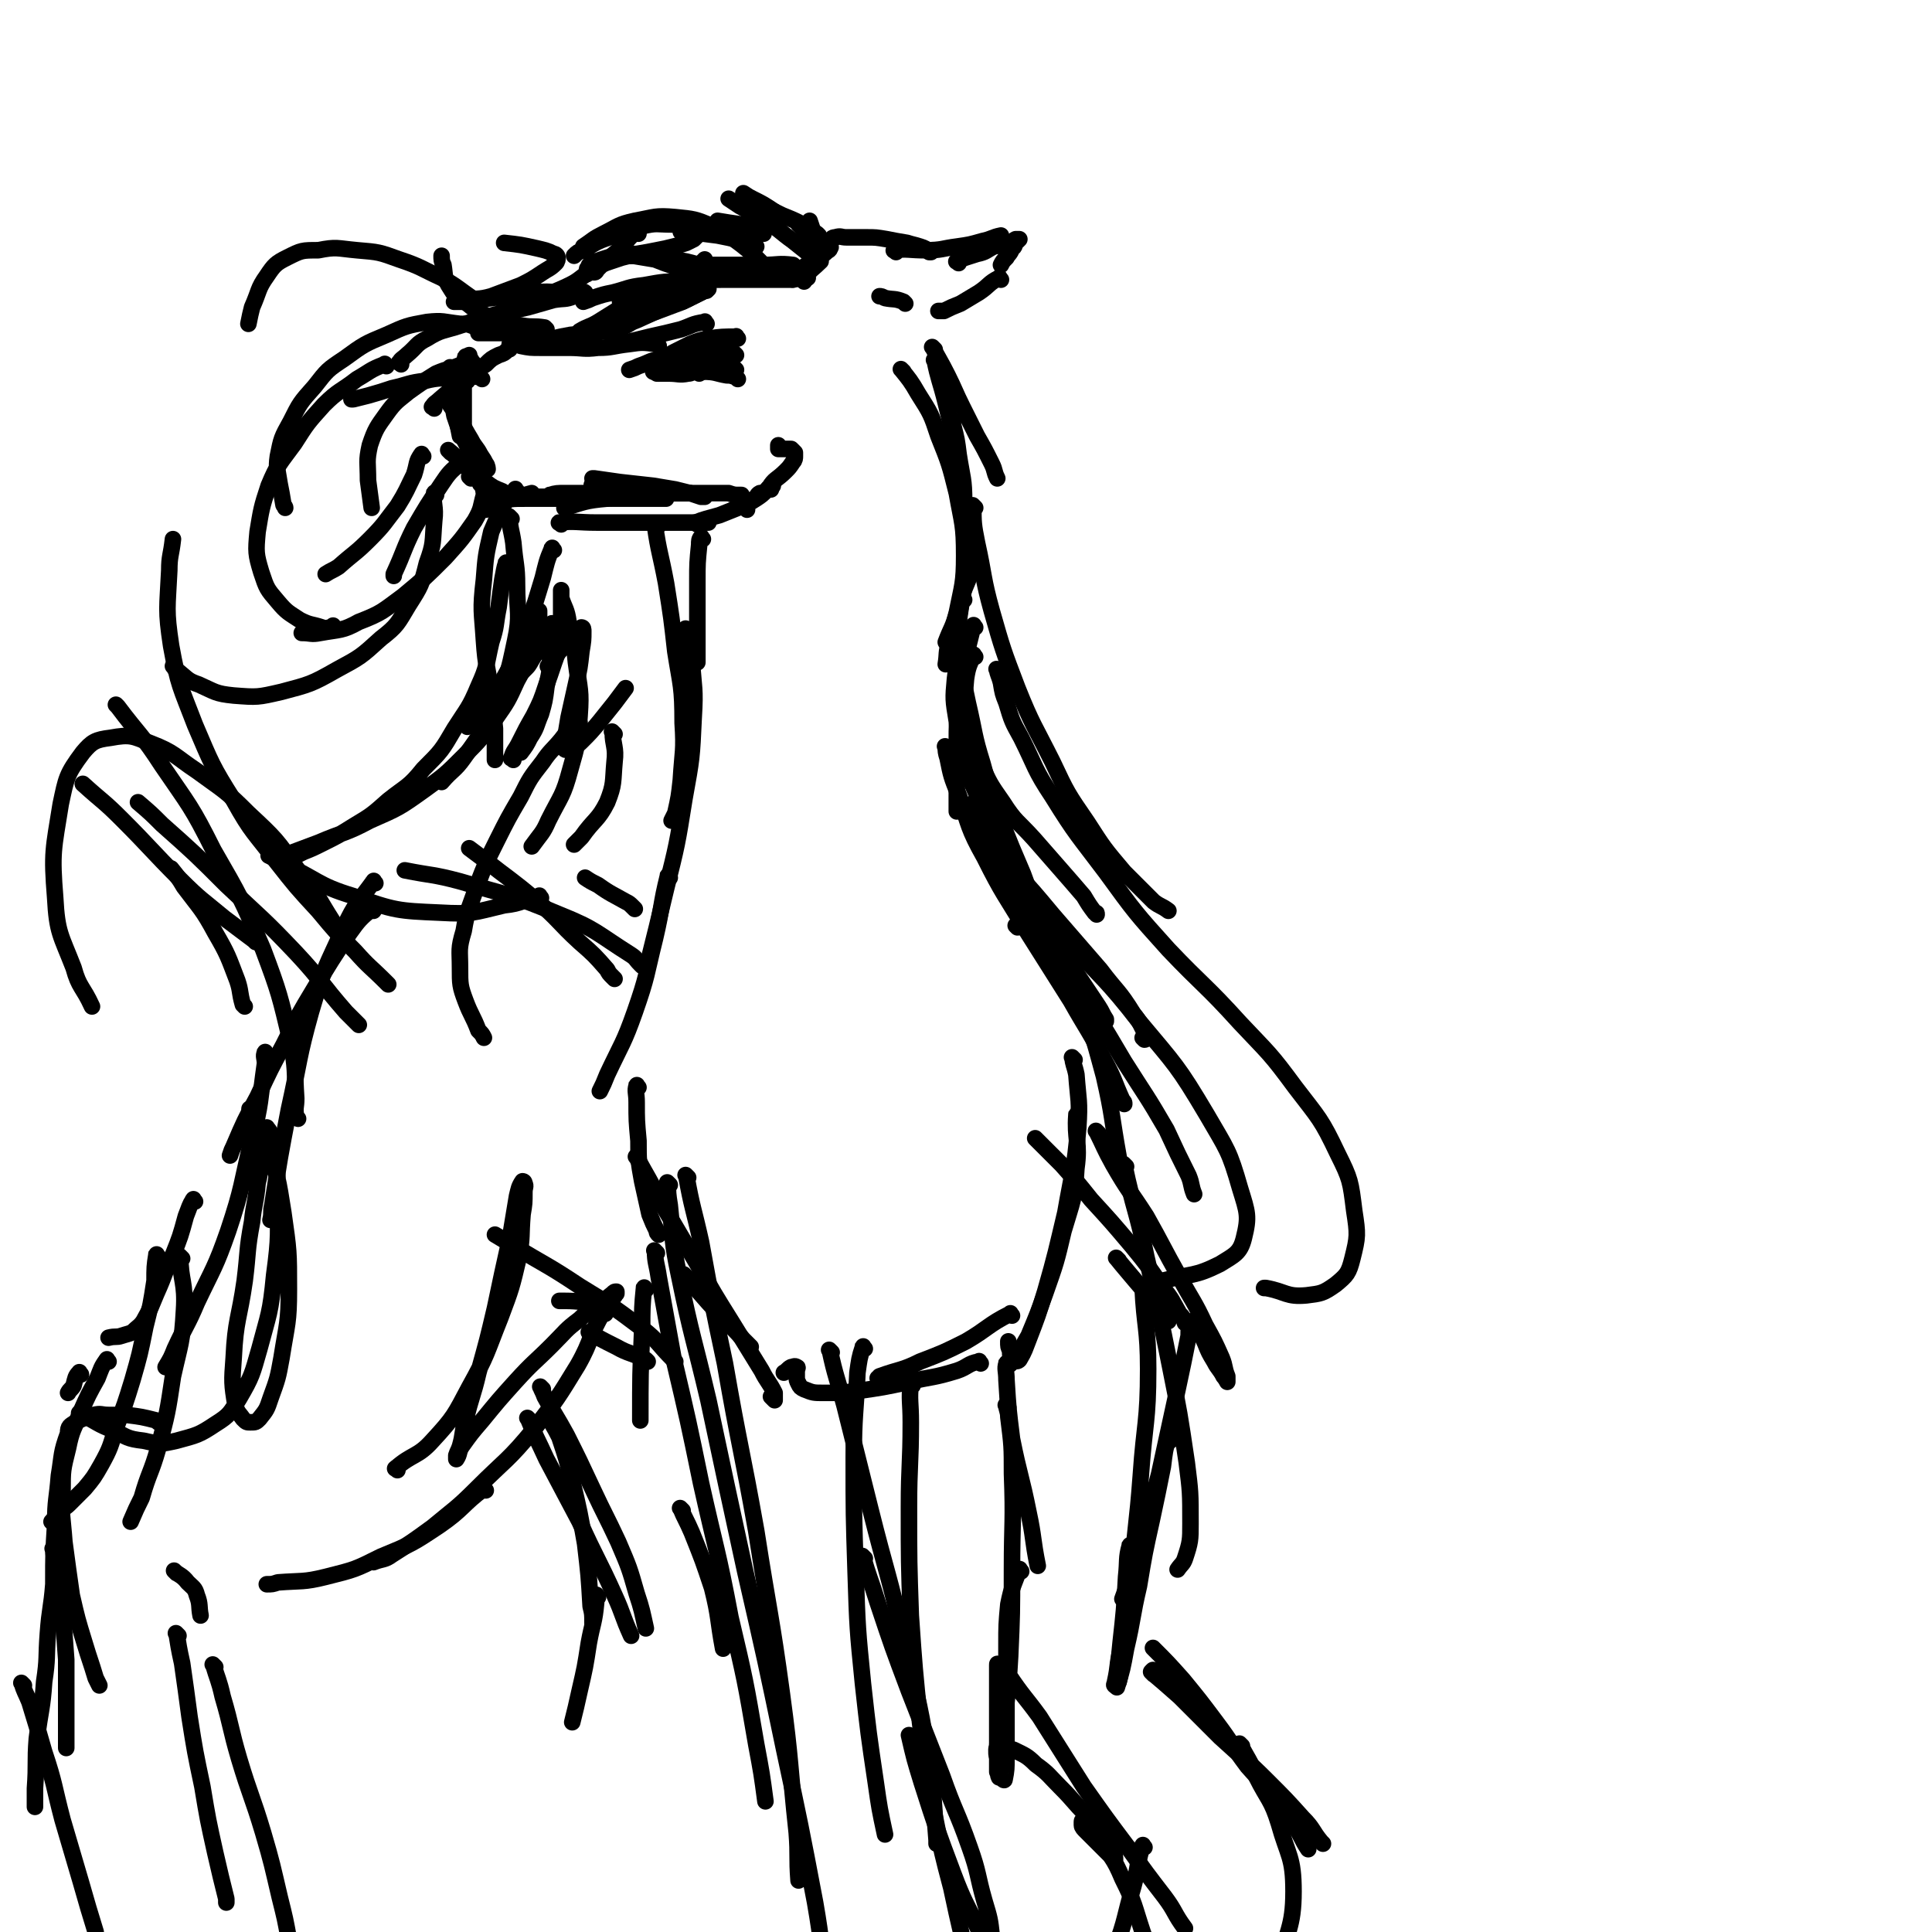 <svg viewBox='0 0 1050 1050' version='1.1' xmlns='http://www.w3.org/2000/svg' xmlns:xlink='http://www.w3.org/1999/xlink'><g fill='none' stroke='rgb(0,0,0)' stroke-width='9' stroke-linecap='round' stroke-linejoin='round'><path d='M384,176c-1,-1 -1,-2 -1,-1 -7,1 -7,2 -13,4 -8,2 -8,2 -17,4 -8,2 -8,2 -17,4 -2,1 -2,1 -4,1 '/><path d='M358,188c-1,-1 -1,-1 -1,-1 -8,-1 -8,-1 -15,0 -9,1 -9,2 -17,2 -8,1 -8,0 -16,0 -8,0 -8,0 -15,0 -6,0 -6,0 -11,-1 '/><path d='M296,182c-1,-1 -1,-1 -1,-1 -6,-1 -6,0 -11,0 -5,0 -5,0 -11,0 -5,0 -5,0 -10,0 -2,0 -2,0 -3,0 '/><path d='M254,195c-1,-1 -1,-2 -1,-1 -1,2 0,3 0,7 '/><path d='M246,201c-1,-1 -2,-2 -1,-1 0,6 0,7 1,14 1,6 1,6 2,12 1,6 1,6 2,11 0,0 0,0 0,0 '/><path d='M254,207c-1,-1 -1,-2 -1,-1 -1,1 -1,2 -1,4 0,5 0,5 0,11 0,4 0,4 0,9 '/><path d='M256,260c-1,-1 -1,-1 -1,-1 '/><path d='M264,277c-1,-1 -2,-1 -1,-1 4,-3 5,-2 11,-4 8,-2 8,-2 15,-4 '/><path d='M272,274c-1,-1 -2,-1 -1,-1 6,-2 7,-2 15,-2 6,0 6,0 12,0 6,0 6,0 12,0 5,0 5,0 10,0 2,0 2,0 5,0 1,0 2,0 2,0 1,0 -1,0 -2,0 -2,0 -2,0 -4,0 -4,0 -4,0 -7,0 -4,0 -4,0 -8,0 -3,0 -3,0 -6,0 -2,0 -2,0 -4,0 -1,0 -1,-1 -2,-1 -1,0 -2,0 -1,0 0,0 0,0 1,0 4,0 4,0 7,0 7,0 7,0 15,0 9,0 9,1 17,1 7,0 7,0 14,0 4,0 4,0 8,0 2,0 2,0 5,0 1,0 2,0 2,0 -1,0 -2,0 -3,0 '/><path d='M300,270c-1,-1 -2,-1 -1,-1 3,-1 4,-1 8,-1 9,0 9,0 17,0 10,0 10,0 19,0 8,0 8,0 15,0 5,0 5,0 10,0 3,0 3,0 5,0 1,0 2,0 2,0 -1,0 -1,0 -2,0 -3,0 -3,0 -6,0 -5,0 -5,0 -10,-1 -7,0 -7,0 -13,-2 -5,-1 -5,-1 -10,-2 -3,0 -3,1 -6,0 -2,0 -2,-1 -4,-2 -1,0 -2,-1 -2,-1 0,0 1,0 1,0 7,1 7,1 14,2 9,1 9,1 18,2 6,1 6,1 12,2 4,1 4,1 8,2 3,1 3,1 6,2 1,0 1,0 2,0 '/><path d='M323,265c-1,-1 -2,-2 -1,-1 4,0 5,1 11,1 9,2 9,2 18,3 8,0 8,0 16,0 4,0 4,0 8,0 '/><path d='M302,185c-1,-1 -2,-1 -1,-1 3,-1 4,-1 9,-2 9,-1 9,0 18,-2 9,-3 9,-3 19,-7 8,-3 8,-3 17,-7 7,-2 7,-2 13,-5 4,-2 4,-2 8,-4 '/><path d='M332,181c-1,-1 -2,-1 -1,-1 2,-2 3,-2 7,-3 9,-3 8,-3 17,-7 8,-3 8,-3 16,-6 6,-3 6,-3 12,-6 1,0 1,0 1,0 '/><path d='M252,232c-1,-1 -2,-2 -1,-1 0,3 1,4 2,9 2,5 2,5 3,10 1,3 1,3 2,6 1,3 2,2 3,5 0,1 0,1 0,2 0,0 0,0 0,0 '/><path d='M245,246c-1,-1 -2,-2 -1,-1 5,4 6,6 12,11 4,3 4,3 8,6 4,3 4,3 9,5 2,2 2,2 4,3 2,1 2,1 3,1 '/><path d='M243,217c-1,-1 -2,-2 -1,-1 3,5 4,6 8,12 3,6 3,6 6,11 2,4 3,4 5,8 2,3 2,3 3,5 1,1 1,3 1,3 0,0 -1,-1 -3,-3 -2,-2 -2,-2 -4,-5 -4,-5 -4,-5 -7,-10 -2,-5 -2,-5 -4,-11 -1,-5 -1,-5 0,-10 0,-5 1,-5 3,-9 1,-3 1,-3 2,-7 1,-2 1,-2 2,-4 1,-1 0,-1 1,-3 '/><path d='M236,222c-1,-1 -2,-1 -1,-1 1,-2 2,-2 4,-4 7,-6 7,-6 14,-11 5,-4 5,-4 11,-8 3,-3 3,-3 7,-5 3,-1 3,-1 5,-3 1,0 1,0 2,-2 0,0 0,-1 0,-1 0,-1 0,0 -1,0 '/><path d='M305,285c-1,-1 -2,-1 -1,-1 8,-1 10,0 20,0 8,0 8,0 17,0 8,0 8,0 15,0 7,0 7,0 14,0 4,0 4,0 9,0 2,0 2,0 5,0 0,0 0,0 1,0 '/><path d='M379,285c-1,-1 -2,-1 -1,-1 5,-2 6,-2 13,-4 5,-2 5,-2 10,-4 5,-3 5,-3 9,-5 2,-1 1,-2 3,-3 '/><path d='M406,277c-1,-1 -2,-1 -1,-1 2,-3 3,-3 6,-5 3,-2 3,-2 6,-5 2,-1 2,-1 3,-2 '/><path d='M419,266c-1,-1 -2,-1 -1,-1 3,-5 4,-4 9,-9 2,-2 2,-2 4,-5 1,-1 1,-2 1,-3 0,-1 0,-1 0,-2 -1,-1 -1,-1 -2,-2 -1,0 -1,0 -2,0 -1,0 -1,0 -3,0 -1,0 -1,0 -2,0 0,0 0,0 0,-1 0,0 0,0 0,-1 '/><path d='M308,277c-1,-1 -2,-1 -1,-1 10,-3 11,-4 23,-5 12,-2 12,-1 25,-2 10,-1 10,-1 19,-1 7,0 7,0 13,0 4,0 4,0 9,0 3,1 3,1 6,1 1,0 1,0 1,0 '/><path d='M334,183c-1,-1 -2,-1 -1,-1 3,-4 4,-3 9,-6 6,-5 6,-5 12,-10 6,-5 6,-5 12,-11 5,-4 5,-4 10,-8 3,-2 3,-2 5,-4 1,-1 1,-1 2,-2 '/><path d='M333,179c-1,-1 -2,-1 -1,-1 4,-3 5,-3 10,-5 6,-3 6,-3 12,-7 6,-3 6,-3 12,-6 4,-2 4,-2 8,-4 3,-1 3,-1 6,-3 1,-1 1,-1 2,-3 0,0 0,0 0,0 '/><path d='M439,151c-1,-1 -2,-1 -1,-1 3,-4 4,-4 8,-8 '/><path d='M431,152c-1,-1 -2,-1 -1,-1 2,-3 3,-3 7,-6 4,-3 4,-3 7,-5 3,-2 3,-1 5,-3 1,-1 2,-1 2,-2 1,-1 0,-1 0,-1 0,-2 -1,-2 0,-3 1,-1 1,-2 3,-2 3,-1 3,0 6,0 5,0 5,0 11,0 5,0 5,0 11,1 5,1 5,1 11,2 3,1 4,1 7,2 3,1 3,1 5,3 1,0 1,0 1,0 '/><path d='M487,137c-1,-1 -2,-1 -1,-1 7,-1 8,0 17,0 9,0 9,-1 17,-2 7,-1 7,-1 14,-3 5,-1 5,-2 10,-3 '/><path d='M521,143c-1,-1 -2,-1 -1,-1 4,-2 5,-2 11,-4 5,-1 5,-2 9,-4 4,-1 4,0 8,-2 2,0 2,-1 4,-2 1,0 1,0 2,0 0,0 -1,1 -2,2 -1,1 0,2 -2,3 -1,3 -2,3 -3,5 -2,2 -2,2 -3,4 '/><path d='M544,152c-1,-1 -1,-2 -1,-1 -6,3 -5,4 -11,8 -5,3 -5,3 -10,6 -5,2 -5,2 -9,4 -2,0 -2,0 -3,0 '/><path d='M492,165c-1,-1 -1,-1 -1,-1 -5,-2 -5,-1 -10,-2 -2,-1 -2,-1 -3,-1 '/><path d='M432,145c-1,-1 -1,-1 -1,-1 -8,-1 -8,0 -16,0 -8,0 -8,0 -17,0 -7,0 -7,0 -15,0 -3,0 -3,0 -6,0 '/><path d='M437,153c-1,-1 -1,-1 -1,-1 -4,-1 -4,0 -7,0 -7,0 -7,0 -14,0 -10,0 -10,0 -20,0 -12,0 -12,0 -23,1 -11,0 -11,0 -22,2 -9,1 -9,2 -17,4 -5,1 -5,1 -11,3 -2,1 -2,1 -5,2 '/><path d='M365,156c-1,-1 -1,-2 -1,-1 -2,0 -2,1 -4,2 -6,3 -6,3 -12,6 -6,4 -6,4 -13,9 -6,4 -6,4 -12,8 -4,2 -4,2 -8,4 -3,2 -3,2 -5,3 -2,0 -2,0 -4,0 0,0 0,0 0,0 '/><path d='M354,161c-1,-1 -1,-2 -1,-1 -6,2 -6,2 -12,5 -8,5 -8,5 -16,10 -5,3 -5,2 -10,5 '/><path d='M353,161c-1,-1 -1,-2 -1,-1 -6,1 -6,2 -12,3 -1,1 -1,1 -3,1 '/><path d='M445,135c-1,-1 -1,-1 -1,-1 -2,-4 -2,-4 -2,-8 -1,-3 -1,-3 -2,-6 '/><path d='M444,132c-1,-1 -1,-1 -1,-1 -3,-3 -3,-3 -5,-5 -2,-2 -2,-2 -4,-4 '/><path d='M422,116c-1,-1 -1,-1 -1,-1 -6,-4 -6,-4 -12,-7 -2,-1 -2,-1 -5,-3 '/><path d='M442,140c-1,-1 -1,-1 -1,-1 -5,-4 -5,-4 -10,-8 -7,-5 -7,-6 -15,-11 -6,-4 -7,-4 -14,-8 -3,-2 -3,-2 -6,-4 '/><path d='M445,128c-1,-1 -1,-1 -1,-1 -7,-4 -7,-5 -14,-8 -5,-2 -5,-2 -9,-4 '/><path d='M415,127c-1,-1 -1,-1 -1,-1 -6,-2 -6,-3 -11,-4 -7,-1 -7,-1 -13,-2 0,0 0,0 0,0 '/><path d='M411,134c-1,-1 -1,-1 -1,-1 -10,-3 -10,-3 -20,-5 -8,-1 -8,-1 -15,-2 -3,0 -3,0 -5,0 '/><path d='M381,145c-1,-1 -1,-1 -1,-1 -7,-2 -7,-2 -14,-3 -5,-1 -5,-2 -11,-2 -4,0 -4,0 -8,0 -3,0 -3,0 -6,0 -1,0 -1,0 -1,0 '/><path d='M375,149c-1,-1 -1,-1 -1,-1 -4,-2 -4,-2 -7,-3 -6,-2 -6,-2 -11,-4 -6,-1 -6,-1 -12,-2 -3,0 -3,0 -6,0 '/><path d='M377,145c-1,-1 -1,-1 -1,-1 -9,-3 -9,-3 -18,-5 -7,-1 -7,-1 -14,-1 -5,0 -5,0 -10,1 -4,1 -4,1 -7,2 -3,1 -3,1 -5,2 -2,1 -2,1 -2,2 -1,1 -1,1 -1,2 0,1 0,1 0,2 0,0 1,-1 2,-1 1,0 1,0 2,0 1,0 1,-1 2,-2 1,-1 1,-1 2,-2 2,-1 2,-1 5,-2 3,-1 3,-1 6,-2 4,-1 4,-1 8,-2 6,-1 6,-1 11,-2 5,-1 5,-1 9,-2 4,-1 4,-1 7,-2 2,-1 2,-1 4,-2 1,-1 1,-1 3,-3 0,0 1,-1 1,-2 0,-1 0,-1 -1,-2 -1,-1 -1,-1 -3,-1 -6,0 -6,0 -12,0 -8,0 -8,-1 -16,1 -8,2 -8,2 -15,5 -9,3 -9,3 -17,8 -3,1 -3,1 -5,3 '/><path d='M420,151c-1,-1 -1,-1 -1,-1 -3,-4 -3,-5 -6,-8 -5,-5 -5,-5 -10,-9 -8,-6 -8,-6 -16,-10 -9,-4 -10,-4 -20,-5 -11,-1 -11,0 -22,2 -9,2 -9,3 -17,7 -6,3 -5,3 -11,7 '/><path d='M347,127c-1,-1 -1,-2 -1,-1 -6,4 -5,6 -11,11 -6,5 -7,5 -14,10 -8,6 -7,6 -16,10 -9,4 -9,3 -19,6 -1,0 -1,0 -3,0 '/><path d='M297,179c-1,-1 -1,-1 -1,-1 -6,-1 -6,0 -12,-1 -8,-1 -8,-1 -16,-4 -7,-3 -8,-3 -14,-8 -5,-3 -6,-3 -9,-8 -4,-6 -3,-7 -4,-13 -1,-2 -1,-3 -1,-5 '/><path d='M259,164c-1,-1 -1,-1 -1,-1 -9,-6 -9,-7 -18,-12 -11,-5 -11,-6 -23,-10 -11,-4 -11,-4 -23,-5 -11,-1 -11,-2 -21,0 -9,0 -9,0 -17,4 -6,3 -7,4 -11,10 -5,7 -4,8 -8,17 -1,4 -1,4 -2,9 '/><path d='M260,179c-1,-1 -1,-1 -1,-1 -5,-2 -5,-2 -9,-2 -9,-1 -9,-2 -18,-1 -11,2 -11,2 -22,7 -12,5 -12,5 -23,13 -9,6 -9,6 -16,15 -8,9 -8,9 -13,19 -5,9 -5,9 -7,19 -1,7 0,8 1,15 1,5 1,5 2,11 0,1 1,1 1,2 '/><path d='M210,199c-1,-1 -1,-2 -1,-1 -8,3 -8,4 -15,8 -9,7 -10,6 -18,14 -9,10 -9,10 -16,21 -8,11 -9,11 -14,23 -4,12 -4,13 -6,25 -1,11 -1,12 2,22 3,9 3,9 9,16 5,6 6,6 12,10 6,3 6,2 12,4 2,1 3,0 5,0 1,0 1,0 1,-1 '/><path d='M257,197c-1,-1 -1,-2 -1,-1 -3,0 -3,1 -5,2 -7,3 -7,2 -14,5 -8,5 -8,5 -15,10 -6,5 -7,5 -12,12 -5,7 -6,8 -9,17 -2,9 -1,9 -1,19 1,8 1,7 2,15 '/><path d='M262,206c-1,-1 -1,-1 -1,-1 -7,-1 -7,-1 -14,0 -8,1 -8,0 -16,2 -9,1 -9,2 -18,4 -6,2 -6,2 -13,4 -4,1 -4,1 -8,2 -1,0 -1,0 -1,0 '/><path d='M218,198c-1,-1 -2,-1 -1,-1 1,-2 2,-2 4,-4 6,-5 5,-6 11,-9 8,-5 9,-4 18,-7 9,-3 9,-3 19,-6 9,-2 9,-2 18,-4 7,-2 7,-2 14,-4 6,-1 6,0 11,-2 2,0 2,-1 5,-2 0,0 1,0 1,0 -1,-1 -2,0 -3,0 -4,0 -4,0 -8,0 -8,0 -8,-1 -16,0 -8,1 -8,1 -16,2 -8,1 -8,1 -15,2 -4,1 -4,1 -8,1 -2,0 -2,0 -4,0 -1,0 -2,0 -1,0 1,0 2,0 5,-1 7,-1 8,0 15,-2 8,-3 8,-3 16,-6 6,-3 6,-3 12,-7 3,-2 4,-2 7,-5 1,-1 1,-2 1,-3 0,-1 -1,-2 -2,-2 -4,-2 -5,-2 -9,-3 -9,-2 -9,-2 -18,-3 '/><path d='M251,253c-1,-1 -1,-2 -1,-1 -5,4 -6,5 -10,11 -8,12 -8,12 -15,24 -6,12 -5,12 -11,25 0,0 0,1 0,1 '/><path d='M264,265c-1,-1 -1,-2 -1,-1 -1,1 0,2 0,5 -2,7 -1,7 -5,14 -7,10 -7,10 -16,20 -11,11 -11,11 -23,21 -11,8 -11,9 -24,14 -9,5 -10,4 -21,6 -5,1 -5,0 -10,0 '/><path d='M237,269c-1,-1 -1,-2 -1,-1 -1,6 1,7 0,15 -1,12 0,12 -4,23 -3,12 -3,12 -10,23 -6,10 -6,11 -15,18 -11,10 -11,10 -24,17 -14,8 -15,8 -30,12 -13,3 -13,3 -26,2 -10,-1 -10,-2 -19,-6 -6,-2 -6,-3 -11,-7 -2,-1 -2,-2 -3,-3 '/><path d='M230,248c-1,-1 -1,-2 -1,-1 -3,4 -2,5 -4,11 -4,8 -4,9 -9,17 -7,9 -7,10 -15,18 -8,8 -8,7 -17,15 -3,2 -4,2 -7,4 '/><path d='M301,299c-1,-1 -1,-2 -1,-1 -3,7 -3,8 -5,16 -4,13 -4,14 -9,27 -6,14 -5,15 -13,29 -7,11 -8,10 -16,21 -2,2 -2,2 -3,4 '/><path d='M281,267c-1,-1 -1,-2 -1,-1 -3,3 -4,4 -6,8 -4,8 -4,8 -7,15 -3,13 -3,13 -4,26 -2,17 -1,17 0,33 1,15 2,14 4,29 1,9 1,9 2,19 0,7 0,7 0,15 0,1 0,1 0,2 '/><path d='M278,282c-1,-1 -2,-2 -1,-1 0,6 1,7 2,14 1,12 2,12 2,23 0,15 2,16 -1,30 -4,19 -4,19 -12,37 -6,14 -7,14 -16,27 -5,7 -6,6 -12,13 '/><path d='M276,307c-1,-1 -1,-2 -1,-1 -1,3 -1,4 -2,9 -1,7 -1,7 -2,15 -2,10 -1,10 -4,19 -3,13 -2,13 -7,24 -5,12 -6,12 -13,23 -7,12 -7,12 -17,22 -8,10 -9,9 -19,17 -9,8 -9,8 -19,14 -8,5 -8,5 -16,9 -6,3 -6,3 -11,5 -4,2 -4,2 -7,3 -2,0 -2,0 -4,0 -1,0 -2,0 -1,0 0,-1 2,-1 4,-2 8,-3 8,-3 16,-6 14,-6 15,-5 28,-12 16,-7 16,-7 30,-17 11,-8 11,-8 21,-18 9,-9 9,-9 17,-20 7,-10 7,-10 12,-21 5,-9 5,-9 9,-19 2,-7 2,-7 3,-15 0,-2 0,-2 0,-4 '/><path d='M284,350c-1,-1 -1,-2 -1,-1 -1,1 -1,2 -1,4 -1,4 -1,4 -2,8 -1,3 -1,3 -2,5 0,1 0,1 0,3 0,0 0,1 0,1 1,-1 1,-1 3,-2 2,-2 2,-2 5,-5 2,-2 2,-3 4,-6 2,-3 2,-3 4,-6 2,-3 2,-3 3,-5 1,-2 1,-2 2,-4 1,-1 1,-1 1,-2 0,-1 0,-2 0,-1 0,0 0,1 0,2 0,7 0,7 -1,14 0,9 0,9 -2,18 -1,8 -1,8 -3,15 -3,7 -2,7 -6,13 -2,4 -2,4 -5,8 0,0 0,0 0,0 '/><path d='M279,413c-1,-1 -2,-1 -1,-1 1,-4 2,-4 4,-8 4,-8 4,-8 8,-15 4,-8 4,-8 7,-17 3,-8 3,-9 6,-17 1,-7 1,-7 2,-14 0,-5 0,-5 0,-10 0,-3 0,-3 0,-5 0,-2 0,-2 0,-3 0,-1 0,-3 0,-2 0,0 0,2 0,4 2,6 3,6 4,13 2,11 3,11 4,22 2,15 3,15 2,29 -1,15 -1,15 -5,29 -4,15 -5,14 -12,28 -3,7 -4,7 -9,14 '/><path d='M315,393c-1,-1 -1,-2 -1,-1 -5,4 -5,5 -9,10 -5,6 -6,6 -10,12 -7,9 -7,9 -12,19 -7,12 -7,12 -13,24 -6,12 -6,12 -11,25 -4,12 -5,12 -7,24 -3,10 -2,10 -2,20 0,9 0,10 3,18 3,8 4,8 7,16 2,2 2,2 3,4 '/><path d='M299,363c-1,-1 -2,-1 -1,-1 2,-4 3,-4 6,-8 3,-3 3,-3 6,-6 3,-3 2,-3 4,-5 1,-1 2,-2 2,-2 1,0 1,1 1,2 0,5 0,5 -1,11 -1,9 -1,9 -3,18 -2,9 -2,9 -4,18 -1,6 -1,6 -2,12 0,2 -1,3 0,5 0,1 1,0 2,0 4,-2 4,-1 7,-4 5,-5 5,-5 10,-11 4,-5 4,-5 8,-10 3,-4 3,-4 6,-8 '/><path d='M386,199c-1,-1 -1,-1 -1,-1 '/><path d='M384,195c-1,-1 -1,-1 -1,-1 '/><path d='M401,206c-1,-1 -1,-1 -1,-1 -3,-1 -3,-1 -5,-1 -6,-1 -6,-2 -13,-2 -6,-1 -6,0 -12,0 -5,0 -5,0 -9,0 -2,0 -2,1 -3,1 '/><path d='M400,201c-1,-1 -1,-1 -1,-1 -6,-2 -6,-2 -12,-2 -6,-1 -6,-1 -11,-1 -4,0 -4,1 -9,2 -3,1 -3,1 -6,2 -2,0 -2,0 -4,1 '/><path d='M401,184c-1,-1 -1,-2 -1,-1 -7,0 -8,0 -15,1 -5,1 -5,1 -10,3 -4,2 -4,2 -8,4 -2,1 -2,1 -3,2 '/><path d='M380,203c-1,-1 -1,-2 -1,-1 -3,0 -3,1 -5,1 -5,1 -5,0 -11,0 -3,0 -3,0 -6,0 '/><path d='M397,191c-1,-1 -1,-2 -1,-1 -4,0 -4,1 -8,2 -6,2 -6,2 -13,4 -6,2 -6,2 -13,4 -3,1 -3,1 -7,2 '/><path d='M400,193c-1,-1 -1,-1 -1,-1 -8,-1 -8,-1 -16,-1 -7,0 -7,1 -13,2 -6,1 -6,0 -11,2 -6,1 -6,2 -12,4 -2,1 -2,1 -5,2 '/><path d='M508,190c-1,-1 -2,-2 -1,-1 3,6 4,7 8,15 4,8 4,9 8,17 4,8 4,8 8,16 4,7 4,7 8,15 2,4 1,4 3,8 '/><path d='M509,197c-1,-1 -2,-2 -1,-1 2,10 3,11 6,23 3,12 3,12 4,24 2,12 1,12 2,24 '/><path d='M491,202c-1,-1 -2,-2 -1,-1 4,5 5,6 9,13 7,11 7,11 11,23 6,15 6,15 10,31 3,17 4,17 4,34 0,15 -1,16 -4,31 -2,8 -3,8 -6,16 '/><path d='M518,229c-1,-1 -2,-2 -1,-1 0,0 1,1 1,3 2,8 2,8 3,16 2,13 3,13 3,26 1,17 2,17 1,34 -1,16 -2,16 -4,31 -2,9 -3,8 -5,17 '/><path d='M524,326c-1,-1 -1,-2 -1,-1 -4,11 -4,12 -7,24 -2,6 -1,6 -2,12 '/><path d='M530,341c-1,-1 -1,-2 -1,-1 -1,1 -1,2 -1,4 -2,8 -2,8 -4,16 -1,11 -1,11 -2,21 -2,12 -2,12 -2,23 0,10 0,10 0,20 0,6 0,6 0,12 0,3 0,3 0,5 '/><path d='M527,346c-1,-1 -1,-2 -1,-1 -2,2 -2,3 -3,6 -2,9 -3,9 -4,18 -1,11 -1,11 1,23 1,11 1,11 4,22 3,9 3,9 7,18 2,7 3,7 6,13 2,4 2,3 4,7 1,3 1,3 2,5 1,1 1,1 1,2 '/><path d='M530,357c-1,-1 -1,-2 -1,-1 -2,5 -3,6 -4,13 -1,11 -1,11 1,21 2,13 2,13 7,25 5,11 5,11 12,21 7,11 8,10 17,20 7,8 7,8 14,16 7,8 7,8 13,15 3,5 3,5 6,9 1,0 1,0 1,1 '/><path d='M532,307c-1,-1 -1,-2 -1,-1 -3,2 -3,3 -4,7 -3,8 -4,8 -5,17 -2,12 -1,12 0,24 1,14 1,14 4,28 4,17 3,17 8,33 4,15 5,15 10,31 6,15 6,15 12,29 4,11 4,11 9,21 2,5 2,5 4,10 0,1 0,1 0,2 '/><path d='M515,407c-1,-1 -2,-2 -1,-1 0,2 0,3 1,6 2,10 2,10 6,20 6,17 5,18 14,34 10,20 11,20 23,40 12,19 12,19 24,38 9,16 10,16 18,32 6,11 5,11 10,22 1,1 1,1 1,2 '/><path d='M535,462c-1,-1 -2,-2 -1,-1 10,13 11,13 22,28 14,22 14,22 28,44 14,22 14,22 27,44 12,19 12,18 23,37 6,13 6,13 12,25 2,5 1,5 3,10 '/><path d='M382,293c-1,-1 -1,-2 -1,-1 -1,1 -1,2 -1,4 -1,10 -1,10 -1,20 0,11 0,11 0,22 0,9 0,9 0,19 0,1 0,1 0,3 '/><path d='M357,287c-1,-1 -2,-2 -1,-1 2,14 3,15 6,31 3,19 3,19 5,37 3,19 4,19 4,39 1,15 0,15 -1,31 -1,9 -1,9 -3,18 -1,2 -1,2 -2,4 '/><path d='M374,343c-1,-1 -2,-2 -1,-1 0,7 2,8 3,17 1,15 2,15 1,31 -1,22 -1,22 -5,44 -4,25 -4,25 -10,49 -5,21 -5,21 -10,41 -1,2 -1,2 -1,3 '/><path d='M364,477c-1,-1 -1,-2 -1,-1 -4,16 -3,17 -7,34 -5,20 -4,20 -11,40 -6,17 -7,17 -15,34 -2,5 -2,5 -4,9 '/><path d='M553,504c-1,-1 -1,-1 -1,-1 '/><path d='M530,438c-1,-1 -2,-2 -1,-1 1,3 1,5 3,9 7,13 7,13 14,25 9,15 10,15 20,29 8,13 8,13 17,27 6,9 6,9 12,19 3,4 3,5 6,9 0,0 0,-1 0,-1 -2,-3 -2,-4 -4,-7 -6,-9 -6,-9 -12,-18 -9,-14 -9,-14 -19,-28 -7,-12 -8,-11 -15,-23 -3,-4 -3,-4 -5,-9 -1,-1 -2,-3 -1,-2 2,2 3,3 7,7 10,11 10,11 20,23 13,15 13,15 26,30 9,12 10,11 18,24 4,5 4,6 7,12 0,1 0,2 -1,2 0,0 0,0 -1,-1 '/><path d='M557,490c-1,-1 -2,-2 -1,-1 3,4 4,5 8,11 10,16 11,16 18,34 11,25 11,25 18,51 5,22 4,22 8,44 0,1 0,2 0,3 '/><path d='M584,576c-1,-1 -2,-2 -1,-1 0,3 1,4 2,9 1,14 2,14 1,29 -2,23 -3,23 -7,46 -5,21 -5,22 -11,43 -4,13 -4,13 -9,26 -2,5 -2,6 -5,11 -1,1 -2,1 -3,0 -2,-1 -2,-2 -2,-5 -1,-2 -1,-2 -1,-5 '/><path d='M586,607c-1,-1 -1,-2 -1,-1 -1,13 2,15 0,29 -1,17 -2,17 -7,34 -4,17 -4,17 -10,34 -4,11 -4,11 -9,23 -4,7 -4,7 -9,14 -1,2 -1,1 -3,3 '/><path d='M347,591c-1,-1 -1,-2 -1,-1 -1,3 0,4 0,9 0,10 0,10 1,21 0,11 0,11 2,22 2,9 2,9 4,18 2,5 2,5 4,9 0,1 0,1 1,2 '/><path d='M347,630c-1,-1 -2,-2 -1,-1 6,11 7,12 13,24 10,17 10,17 20,34 9,16 9,16 19,32 8,13 8,13 16,26 3,6 4,6 7,12 0,2 0,4 0,4 0,0 -1,-1 -2,-2 '/><path d='M373,694c-1,-1 -2,-2 -1,-1 5,6 6,7 13,15 9,10 10,10 19,20 2,2 2,2 4,4 '/><path d='M608,685c-1,-1 -2,-2 -1,-1 4,5 5,6 10,12 6,7 6,7 12,14 3,4 3,4 6,8 '/><path d='M564,620c-1,-1 -2,-2 -1,-1 6,6 7,7 14,14 8,9 8,9 16,19 11,12 11,12 22,25 9,11 9,11 17,23 5,6 5,7 9,14 2,2 2,2 3,5 '/><path d='M597,616c-1,-1 -2,-2 -1,-1 4,8 4,9 9,18 8,14 9,14 18,28 9,16 9,17 18,33 7,13 8,13 14,26 5,9 5,9 9,18 2,5 1,5 3,10 0,1 0,2 0,3 0,0 -1,-2 -2,-3 -2,-4 -3,-4 -5,-8 -3,-5 -3,-5 -5,-10 -2,-4 -1,-4 -3,-7 -1,-2 -1,-3 -2,-4 -1,-1 -2,-1 -2,-1 -2,3 -2,4 -2,8 -3,15 -3,15 -6,29 -5,23 -5,23 -10,46 -6,23 -6,23 -12,45 -4,12 -4,12 -8,23 '/><path d='M636,783c-1,-1 -1,-2 -1,-1 -2,6 -2,7 -3,15 -3,15 -3,15 -6,29 -4,18 -4,18 -7,36 -4,17 -3,17 -7,34 -2,11 -2,11 -5,21 '/><path d='M615,841c-1,-1 -1,-2 -1,-1 -2,7 -1,8 -2,17 -1,18 -1,18 -3,36 -1,10 -1,10 -2,20 '/><path d='M612,634c-1,-1 -2,-2 -1,-1 5,24 7,25 12,50 7,30 7,30 13,60 5,25 5,25 9,52 2,16 2,16 2,33 0,9 0,10 -3,19 -1,3 -2,3 -4,6 '/><path d='M622,701c-1,-1 -2,-2 -1,-1 1,21 3,22 3,44 0,29 -2,29 -4,58 -2,27 -3,27 -5,54 -2,20 -2,20 -4,40 -2,9 -1,9 -3,18 -1,1 -2,2 -2,2 -1,0 0,-1 0,-2 2,-9 1,-9 3,-17 3,-12 3,-12 5,-23 2,-7 2,-7 4,-15 0,-3 1,-5 1,-7 0,0 0,2 0,3 0,1 0,1 0,2 '/><path d='M628,897c-1,-1 -2,-2 -1,-1 7,7 8,8 16,17 9,11 9,11 18,23 9,12 8,12 17,24 7,8 7,7 13,16 2,1 1,1 2,3 '/><path d='M627,910c-1,-1 -2,-2 -1,-1 6,5 7,6 15,13 11,11 11,11 22,22 13,12 14,12 26,24 10,10 10,10 19,20 6,6 5,7 10,13 1,1 1,1 1,1 '/><path d='M628,909c-1,-1 -2,-2 -1,-1 3,2 5,2 9,6 10,9 9,10 18,19 14,15 15,14 27,29 12,15 12,15 23,31 4,6 3,6 7,12 '/><path d='M675,949c-1,-1 -2,-2 -1,-1 4,8 5,8 9,18 6,12 8,12 12,25 5,18 8,18 8,37 0,20 -4,21 -8,42 -3,14 -3,14 -7,29 '/><path d='M550,715c-1,-1 -1,-2 -1,-1 -12,6 -12,8 -24,15 -12,6 -12,6 -25,11 -10,5 -11,4 -22,8 0,1 0,1 -1,1 '/><path d='M533,741c-1,-1 -1,-2 -1,-1 -6,1 -6,3 -12,5 -13,4 -13,3 -26,6 -14,3 -14,3 -28,5 -9,1 -9,1 -18,1 -6,0 -6,0 -11,-2 -2,-1 -2,-1 -3,-3 -1,-2 -1,-2 -1,-4 0,-2 0,-2 0,-3 0,-1 1,-2 0,-2 -1,-1 -2,0 -3,0 -2,1 -2,2 -4,3 '/><path d='M351,701c-1,-1 -1,-2 -1,-1 -1,10 -1,11 -1,23 -1,24 -1,24 -1,49 '/><path d='M357,681c-1,-1 -2,-2 -1,-1 0,6 1,7 2,14 4,22 4,22 8,44 8,34 8,34 15,68 8,36 9,36 16,73 8,34 8,34 14,69 3,16 3,16 5,31 '/><path d='M364,644c-1,-1 -2,-2 -1,-1 0,5 0,6 1,12 2,19 1,19 5,38 7,34 8,34 16,68 10,47 10,47 20,93 11,48 11,48 21,96 9,42 9,42 17,84 4,23 3,23 6,46 0,0 0,0 0,0 '/><path d='M345,494c-1,-1 -1,-1 -1,-1 -2,-2 -2,-2 -4,-3 -7,-4 -8,-4 -15,-9 -4,-2 -4,-2 -7,-4 '/><path d='M334,532c-1,-1 -1,-1 -1,-1 -2,-2 -2,-2 -3,-4 -7,-8 -7,-8 -15,-15 -12,-11 -11,-12 -24,-23 -13,-11 -14,-11 -28,-22 -4,-3 -4,-3 -8,-6 '/><path d='M349,525c-1,-1 -1,-1 -1,-1 -3,-3 -2,-3 -5,-5 -19,-12 -19,-14 -39,-22 -26,-11 -27,-10 -54,-18 -15,-4 -15,-3 -30,-6 '/><path d='M204,480c-1,-1 -1,-2 -1,-1 -8,11 -10,12 -16,25 -10,22 -11,22 -18,46 -7,25 -6,26 -12,53 -5,26 -5,26 -9,52 -1,4 0,4 -1,8 '/><path d='M548,742c-1,-1 -1,-2 -1,-1 -1,3 0,4 0,9 1,16 1,16 3,32 4,20 5,20 9,40 3,14 2,14 5,29 '/><path d='M548,765c-1,-1 -2,-2 -1,-1 0,2 1,3 1,6 2,16 2,16 2,31 1,26 0,26 0,52 0,24 0,24 -1,47 -1,17 -1,17 -3,33 0,9 0,9 -2,18 0,2 0,3 -1,5 0,0 -1,0 -1,-1 -1,-3 0,-4 0,-8 0,-6 0,-6 0,-13 0,-7 0,-7 0,-14 0,-4 0,-4 0,-9 0,-2 0,-2 0,-5 0,0 0,-1 0,-1 0,-1 0,-1 1,0 2,2 3,2 5,5 8,12 9,12 17,23 12,19 12,19 24,38 12,17 12,17 24,33 10,14 10,14 20,27 6,8 5,9 11,17 0,0 0,0 0,0 '/><path d='M452,735c-1,-1 -2,-2 -1,-1 3,14 4,15 8,30 7,28 7,28 14,56 9,36 10,35 18,71 7,31 8,30 13,61 4,24 3,24 5,48 0,1 0,1 0,2 '/><path d='M203,495c-1,-1 -1,-2 -1,-1 -6,5 -7,6 -12,13 -10,15 -10,15 -19,30 -9,15 -9,15 -17,31 -7,13 -7,13 -14,28 -7,13 -7,13 -13,27 -1,2 -1,2 -2,5 '/><path d='M145,573c-1,-1 -1,-2 -1,-1 -1,2 0,3 0,6 -3,21 -2,21 -7,41 -6,25 -5,26 -13,50 -7,20 -8,20 -17,39 -5,12 -6,12 -12,25 -2,5 -2,5 -5,10 '/><path d='M329,714c-1,-1 -1,-2 -1,-1 -8,13 -6,15 -14,29 -11,18 -11,18 -24,35 -14,17 -15,16 -31,32 -11,11 -12,11 -24,21 -11,8 -11,8 -22,15 -4,3 -5,2 -10,4 '/><path d='M264,810c-1,-1 -1,-2 -1,-1 -12,9 -11,11 -24,20 -15,10 -15,10 -32,17 -14,7 -14,7 -30,11 -12,3 -13,2 -26,3 -3,1 -3,1 -6,1 '/><path d='M96,855c-1,-1 -2,-2 -1,-1 2,2 4,2 7,6 3,3 4,3 5,7 2,5 1,6 2,11 '/><path d='M97,889c-1,-1 -2,-2 -1,-1 1,6 1,7 3,16 2,14 2,14 4,29 3,19 3,19 7,38 3,18 3,18 7,36 3,13 3,13 6,25 0,1 0,1 0,2 '/><path d='M117,906c-1,-1 -2,-2 -1,-1 2,7 3,8 5,17 5,17 4,17 9,34 6,20 7,20 13,40 5,17 5,18 9,35 3,12 3,12 5,23 '/><path d='M106,653c-1,-1 -1,-2 -1,-1 -2,3 -2,4 -4,9 -3,11 -3,11 -7,21 -5,10 -4,10 -9,21 -3,7 -3,8 -7,15 -2,3 -3,3 -6,6 -2,1 -3,1 -6,2 -3,1 -3,0 -7,1 '/><path d='M44,747c-1,-1 -1,-2 -1,-1 -2,2 -2,3 -3,7 -1,2 -2,2 -3,4 '/><path d='M530,276c-1,-1 -2,-2 -1,-1 0,9 0,10 2,20 4,18 3,19 8,37 6,21 6,21 14,42 8,20 9,20 19,40 8,17 8,17 19,33 9,14 9,14 20,27 8,8 8,8 16,16 4,3 4,2 8,5 0,0 0,0 0,0 '/><path d='M543,365c-1,-1 -2,-2 -1,-1 0,2 1,3 2,7 1,6 1,6 3,11 3,10 3,10 8,19 8,16 7,17 17,32 13,21 14,21 29,41 16,22 16,22 34,42 19,20 20,19 39,40 16,17 16,16 30,35 13,17 14,17 23,36 7,14 7,15 9,31 2,13 2,14 -1,26 -2,8 -3,9 -9,14 -7,5 -8,5 -16,6 -11,1 -11,-2 -22,-4 -1,0 -1,0 -1,0 '/><path d='M546,476c-1,-1 -2,-2 -1,-1 3,3 4,4 8,8 14,14 14,14 27,28 20,22 21,21 39,44 20,24 21,24 37,51 11,19 12,19 18,40 4,13 5,15 2,27 -2,8 -5,9 -13,14 -14,7 -15,5 -31,9 -3,1 -3,1 -7,2 '/><path d='M334,399c-1,-1 -2,-2 -1,-1 0,7 2,8 1,16 -1,11 0,12 -4,22 -5,10 -7,9 -14,19 -2,2 -2,2 -4,4 '/><path d='M294,488c-1,-1 -1,-2 -1,-1 -9,2 -9,4 -19,5 -17,4 -17,5 -35,4 -23,-1 -24,-1 -47,-9 -20,-6 -19,-9 -39,-18 -3,-2 -3,-2 -7,-4 '/><path d='M187,513c-1,-1 -1,-1 -1,-1 -3,-5 -2,-6 -5,-11 -9,-14 -8,-15 -19,-28 -12,-17 -12,-17 -27,-31 -13,-13 -13,-12 -28,-23 -12,-8 -12,-10 -25,-15 -10,-4 -11,-5 -22,-3 -8,1 -10,2 -15,8 -9,12 -9,14 -12,28 -4,25 -5,26 -3,51 1,19 3,20 10,38 3,11 5,10 10,21 '/><path d='M133,547c-1,-1 -1,-1 -1,-1 -2,-7 -1,-7 -3,-13 -5,-13 -5,-14 -12,-26 -7,-13 -8,-13 -17,-25 -3,-5 -3,-5 -7,-10 '/><path d='M59,740c-1,-1 -1,-2 -1,-1 -3,4 -3,5 -5,10 -5,9 -5,9 -9,18 -4,10 -5,10 -7,20 -3,12 -3,12 -3,23 -1,14 0,14 1,28 2,15 2,15 4,29 3,13 3,13 7,26 3,10 3,9 6,19 1,2 1,2 2,4 '/><path d='M30,843c-1,-1 -2,-2 -1,-1 0,4 1,5 2,10 2,11 2,12 3,23 1,14 1,14 2,27 0,14 0,14 0,28 0,9 0,9 0,19 0,0 0,0 0,1 '/><path d='M99,684c-1,-1 -2,-2 -1,-1 0,13 3,14 2,29 -1,18 -2,18 -6,36 -3,20 -3,20 -8,39 -4,14 -5,13 -9,27 -3,6 -3,6 -6,13 '/><path d='M86,683c-1,-1 -1,-2 -1,-1 -1,6 -1,7 -1,14 -2,13 -2,13 -5,25 -3,15 -3,15 -7,29 -4,13 -4,13 -9,26 -3,10 -3,11 -8,20 -4,7 -4,7 -9,13 -4,4 -4,4 -8,8 -3,3 -3,2 -6,5 -2,2 -2,3 -4,5 '/><path d='M13,916c-1,-1 -2,-2 -1,-1 1,4 2,5 4,10 4,13 4,13 8,27 6,18 5,18 10,37 5,17 5,17 10,34 4,14 4,14 8,27 0,0 0,0 0,1 '/><path d='M371,821c-1,-1 -2,-2 -1,-1 2,5 3,6 6,13 6,15 6,15 11,30 4,16 3,17 6,33 '/><path d='M288,772c-1,-1 -2,-2 -1,-1 4,10 5,11 10,22 9,17 9,17 18,34 9,20 10,20 19,40 5,11 4,11 9,22 '/><path d='M295,755c-1,-1 -2,-2 -1,-1 0,1 1,2 2,5 6,11 6,10 12,21 7,14 7,14 14,29 7,15 7,14 14,29 6,14 6,14 10,28 3,9 3,10 5,19 '/><path d='M299,771c-1,-1 -2,-2 -1,-1 2,4 3,5 6,11 4,12 4,12 7,24 4,17 4,17 7,34 2,17 2,17 3,34 1,4 1,4 1,9 '/><path d='M325,868c-1,-1 -1,-2 -1,-1 -1,1 0,2 0,4 -1,11 -2,11 -4,22 -2,13 -2,13 -5,26 -2,9 -2,9 -4,17 '/><path d='M216,799c-1,-1 -2,-1 -1,-1 9,-8 12,-6 20,-15 12,-13 12,-14 20,-29 10,-18 9,-18 17,-38 6,-16 6,-16 10,-33 2,-11 1,-11 2,-23 1,-6 1,-6 1,-12 0,-3 1,-3 0,-5 0,-1 -1,-1 -1,-1 -2,3 -2,4 -3,8 -2,12 -2,12 -4,24 -4,18 -4,18 -8,37 -4,17 -4,17 -9,35 -3,13 -4,13 -7,26 -2,7 -1,7 -3,14 -1,3 -1,2 -2,5 0,1 0,2 0,2 2,-3 1,-4 3,-7 5,-7 5,-7 11,-14 9,-11 9,-11 18,-21 10,-11 10,-10 20,-20 8,-8 7,-8 15,-14 5,-5 6,-4 11,-8 4,-3 3,-3 7,-6 1,-1 1,-1 2,-1 0,0 0,1 0,1 -1,1 -1,2 -2,2 -5,2 -5,2 -10,2 -8,1 -8,0 -16,0 -2,0 -2,0 -3,0 '/><path d='M367,740c-1,-1 -1,-1 -1,-1 -9,-9 -8,-10 -17,-17 -16,-12 -16,-12 -34,-23 -18,-12 -18,-11 -36,-22 -5,-3 -5,-3 -10,-6 '/><path d='M352,740c-1,-1 -1,-1 -1,-1 -8,-4 -9,-3 -16,-7 -8,-4 -8,-4 -15,-8 '/><path d='M555,854c-1,-1 -1,-2 -1,-1 -3,8 -4,9 -6,19 -1,11 -1,11 -1,22 0,12 0,12 0,24 0,10 0,10 0,20 0,9 0,9 0,17 0,6 0,7 -1,12 0,1 -1,0 -1,0 -1,-1 -2,-1 -2,-1 -1,-2 0,-2 -1,-3 0,-2 0,-2 0,-4 0,-2 0,-2 0,-4 0,-2 0,-2 0,-3 0,-1 -1,-1 0,-2 0,0 1,0 2,0 4,0 4,0 7,1 6,3 7,3 12,8 7,5 7,6 13,12 8,8 7,8 14,15 5,6 5,6 9,12 3,4 4,4 6,9 1,1 1,2 1,4 0,0 0,1 0,1 -1,-1 -1,-2 -2,-3 -2,-2 -2,-2 -4,-4 -3,-3 -3,-3 -6,-6 -2,-2 -2,-2 -4,-4 -1,-1 -2,-2 -2,-3 0,-1 0,-2 0,-2 0,-1 1,-1 2,0 4,4 4,4 7,9 7,11 8,10 13,22 7,14 6,14 11,29 4,11 4,11 7,22 0,1 0,1 0,3 '/><path d='M622,1004c-1,-1 -1,-2 -1,-1 -3,9 -2,11 -5,22 -5,17 -4,18 -10,34 -8,19 -9,19 -18,37 -2,5 -3,5 -5,9 '/><path d='M470,847c-1,-1 -2,-2 -1,-1 3,11 4,12 8,25 8,24 8,24 17,48 9,23 9,23 18,46 7,20 8,19 15,39 5,14 4,15 8,29 3,10 3,10 4,19 1,3 1,4 1,7 0,0 -1,0 -2,-1 -3,-4 -3,-4 -6,-9 -7,-15 -8,-15 -14,-31 -9,-24 -9,-24 -17,-49 -4,-13 -4,-13 -7,-26 '/><path d='M470,733c-1,-1 -1,-2 -1,-1 -2,6 -2,7 -3,14 -1,23 -2,23 -2,46 0,31 0,31 1,62 1,31 1,31 4,61 3,27 3,27 7,54 2,14 2,14 5,28 '/><path d='M496,753c-1,-1 -1,-2 -1,-1 -1,9 0,10 0,21 0,23 -1,23 -1,46 0,30 0,30 1,59 2,29 2,29 5,58 3,25 4,25 8,51 4,20 4,20 9,39 3,14 3,14 6,27 0,0 0,0 0,0 '/><path d='M374,640c-1,-1 -2,-2 -1,-1 3,17 4,18 8,36 6,33 6,33 13,66 8,46 9,46 17,91 7,45 8,45 14,89 5,37 4,38 8,75 1,13 0,13 1,26 '/><path d='M195,557c-1,-1 -1,-1 -1,-1 -3,-3 -3,-3 -6,-6 -14,-16 -13,-17 -27,-32 -18,-19 -19,-19 -38,-37 -17,-17 -17,-17 -35,-33 -6,-6 -6,-6 -13,-12 '/><path d='M162,608c-1,-1 -1,-1 -1,-1 -1,-5 0,-5 0,-10 -1,-15 0,-16 -3,-31 -6,-25 -6,-26 -15,-50 -12,-28 -12,-28 -27,-54 -12,-24 -13,-24 -28,-46 -11,-17 -12,-16 -24,-32 -1,-1 -1,-1 -1,-1 '/><path d='M211,535c-1,-1 -1,-1 -1,-1 -9,-9 -9,-8 -17,-17 -10,-10 -10,-10 -20,-22 -12,-13 -12,-13 -23,-27 -12,-16 -13,-15 -23,-33 -12,-19 -12,-20 -21,-41 -8,-21 -9,-21 -13,-43 -3,-20 -2,-20 -1,-41 0,-8 1,-8 2,-17 '/><path d='M139,512c-1,-1 -1,-1 -1,-1 -8,-6 -8,-6 -16,-12 -12,-10 -13,-10 -24,-21 -16,-16 -16,-17 -32,-33 -10,-10 -10,-9 -21,-19 '/><path d='M137,604c-1,-1 -2,-2 -1,-1 3,8 6,8 9,18 6,19 6,19 9,38 3,21 3,21 3,42 0,18 -1,18 -4,37 -2,11 -2,11 -6,22 -2,6 -2,6 -6,11 -2,2 -2,2 -5,2 -2,0 -2,0 -4,-2 -2,-3 -3,-3 -4,-7 -2,-12 -2,-13 -1,-26 1,-21 3,-21 6,-42 2,-16 1,-16 4,-32 1,-10 2,-10 3,-21 2,-8 1,-8 2,-15 1,-4 2,-4 2,-8 1,-3 1,-3 1,-5 0,-1 0,-3 0,-2 1,1 2,2 3,6 2,15 3,15 3,30 0,22 1,22 -2,44 -2,21 -3,21 -8,40 -4,14 -4,15 -11,27 -5,8 -5,9 -13,14 -9,6 -10,6 -21,9 -9,2 -9,2 -18,0 -9,-1 -9,-2 -17,-6 -8,-3 -8,-4 -16,-8 -1,0 -1,0 -2,-1 '/><path d='M86,773c-1,-1 -1,-1 -1,-1 -8,-2 -8,-2 -16,-3 -5,0 -5,0 -10,0 -4,0 -4,-1 -8,0 -3,0 -3,1 -6,2 -2,1 -3,1 -4,2 -3,2 -4,2 -4,6 -4,11 -3,11 -5,23 -1,13 -2,13 -2,26 -1,16 -1,16 -1,33 -1,13 -2,13 -3,27 -1,13 0,13 -2,26 -1,15 -2,15 -4,31 -1,13 0,13 -1,27 0,5 0,5 0,10 '/></g>
</svg>